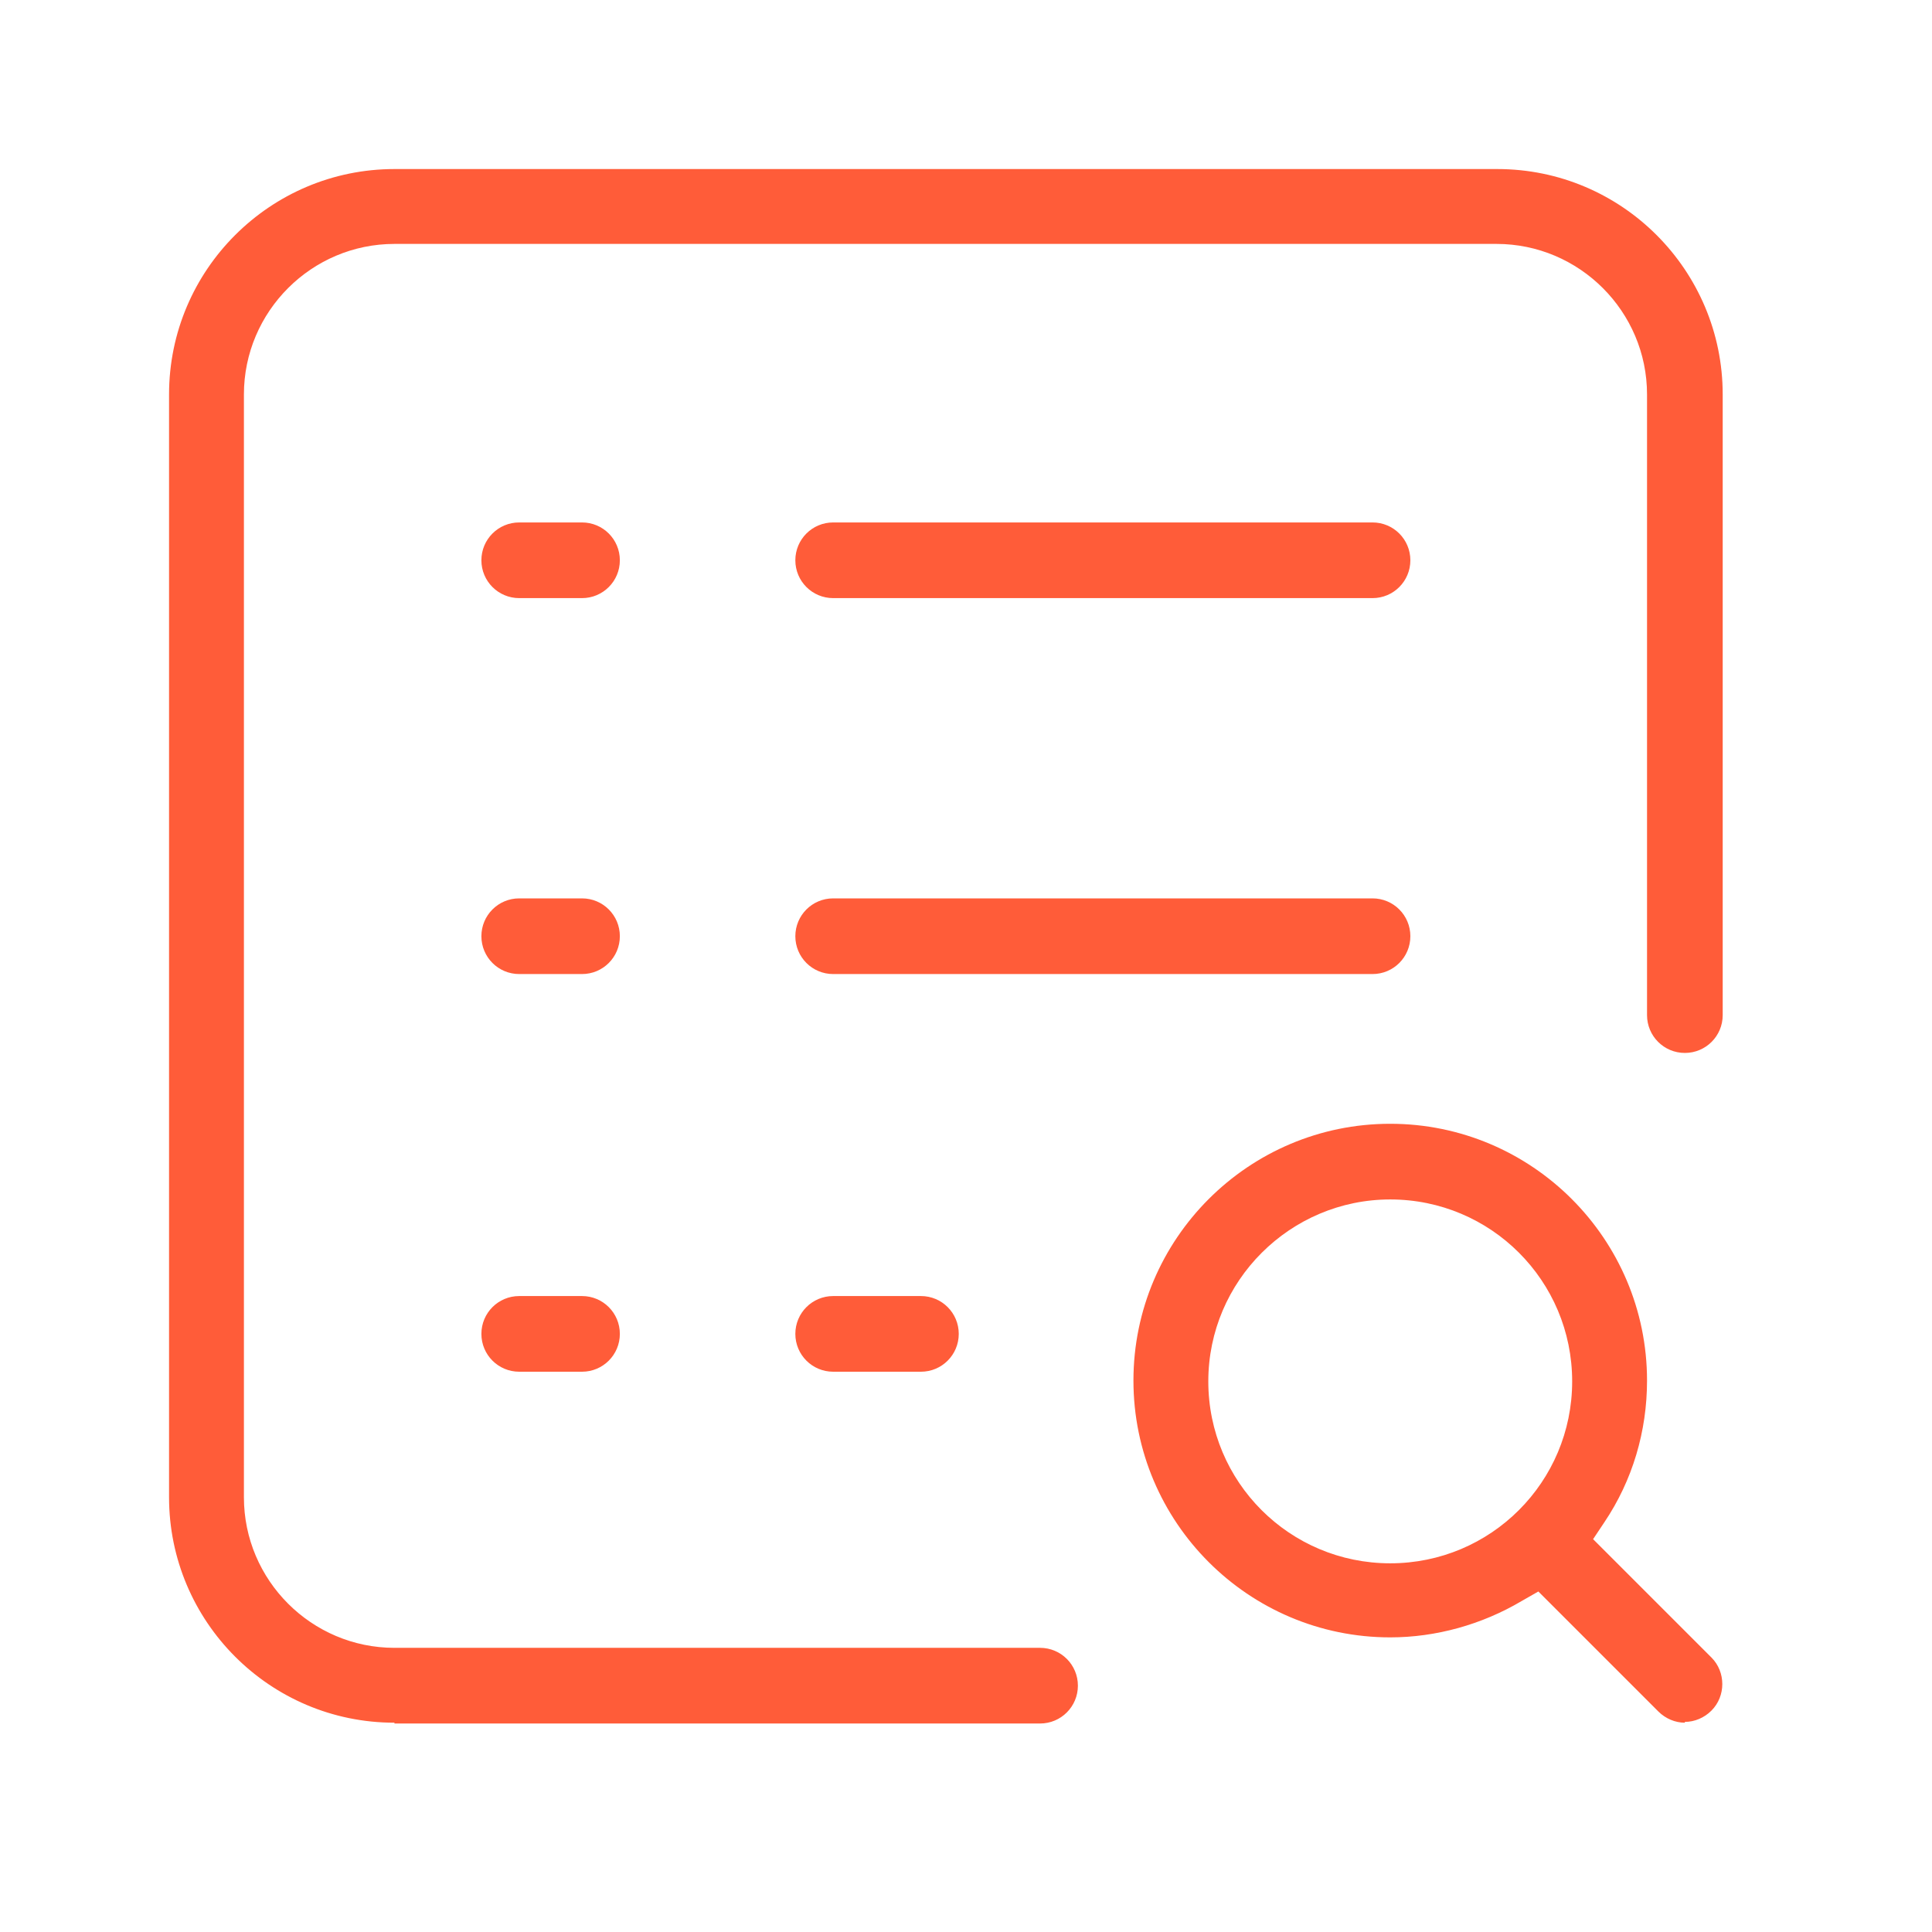 <svg width="24" height="24" viewBox="0 0 24 24" fill="none" xmlns="http://www.w3.org/2000/svg">
<path d="M20.93 21.4C20.81 21.4 20.69 21.35 20.6 21.26L19.11 19.77L18.9 19.89C18.41 20.18 17.84 20.34 17.27 20.34C15.51 20.34 14.08 18.91 14.08 17.15C14.08 15.39 15.51 13.96 17.27 13.96C19.03 13.96 20.46 15.39 20.46 17.15C20.46 17.78 20.28 18.39 19.93 18.91L19.79 19.12L21.26 20.59C21.44 20.77 21.44 21.07 21.26 21.25C21.17 21.34 21.05 21.39 20.93 21.39V21.4ZM17.27 14.9C16.03 14.9 15.01 15.91 15.01 17.16C15.01 18.41 16.02 19.42 17.27 19.42C18.52 19.42 19.53 18.41 19.53 17.16C19.53 15.91 18.52 14.9 17.27 14.9ZM4.9 21.4C3.35 21.4 2.1 20.14 2.1 18.6V4.9C2.1 3.35 3.36 2.1 4.9 2.1H18.6C20.15 2.1 21.4 3.36 21.4 4.9V12.61C21.4 12.87 21.19 13.08 20.93 13.08C20.67 13.08 20.46 12.87 20.46 12.61V4.9C20.46 3.87 19.62 3.03 18.59 3.03H4.9C3.87 3.03 3.03 3.87 3.03 4.9V18.6C3.03 19.63 3.87 20.47 4.9 20.47H12.92C13.18 20.47 13.39 20.68 13.39 20.94C13.39 21.2 13.18 21.41 12.92 21.41H4.9V21.4ZM10.35 17.04C10.09 17.04 9.88 16.83 9.88 16.57C9.88 16.31 10.09 16.1 10.35 16.1H11.44C11.7 16.1 11.91 16.31 11.91 16.57C11.91 16.83 11.7 17.04 11.44 17.04H10.35ZM6.45 17.04C6.19 17.04 5.98 16.83 5.98 16.57C5.98 16.31 6.19 16.1 6.45 16.1H7.23C7.49 16.1 7.7 16.31 7.7 16.57C7.7 16.83 7.49 17.04 7.23 17.04H6.45ZM10.35 12.1C10.09 12.1 9.88 11.89 9.88 11.63C9.88 11.37 10.09 11.16 10.35 11.16H17.05C17.31 11.16 17.52 11.37 17.52 11.63C17.52 11.89 17.31 12.1 17.05 12.1H10.35ZM6.45 12.1C6.19 12.1 5.98 11.89 5.98 11.63C5.98 11.37 6.19 11.16 6.45 11.16H7.23C7.49 11.16 7.7 11.37 7.7 11.63C7.7 11.89 7.49 12.1 7.23 12.1H6.45ZM10.35 7.43C10.09 7.43 9.88 7.22 9.88 6.96C9.88 6.7 10.09 6.49 10.35 6.49H17.05C17.31 6.49 17.52 6.7 17.52 6.96C17.52 7.22 17.31 7.43 17.05 7.43H10.35ZM6.45 7.43C6.19 7.43 5.98 7.22 5.98 6.96C5.98 6.7 6.19 6.49 6.45 6.49H7.23C7.49 6.49 7.7 6.7 7.7 6.96C7.7 7.22 7.49 7.43 7.23 7.43H6.45Z" fill="#FF5C39"/>
</svg>
